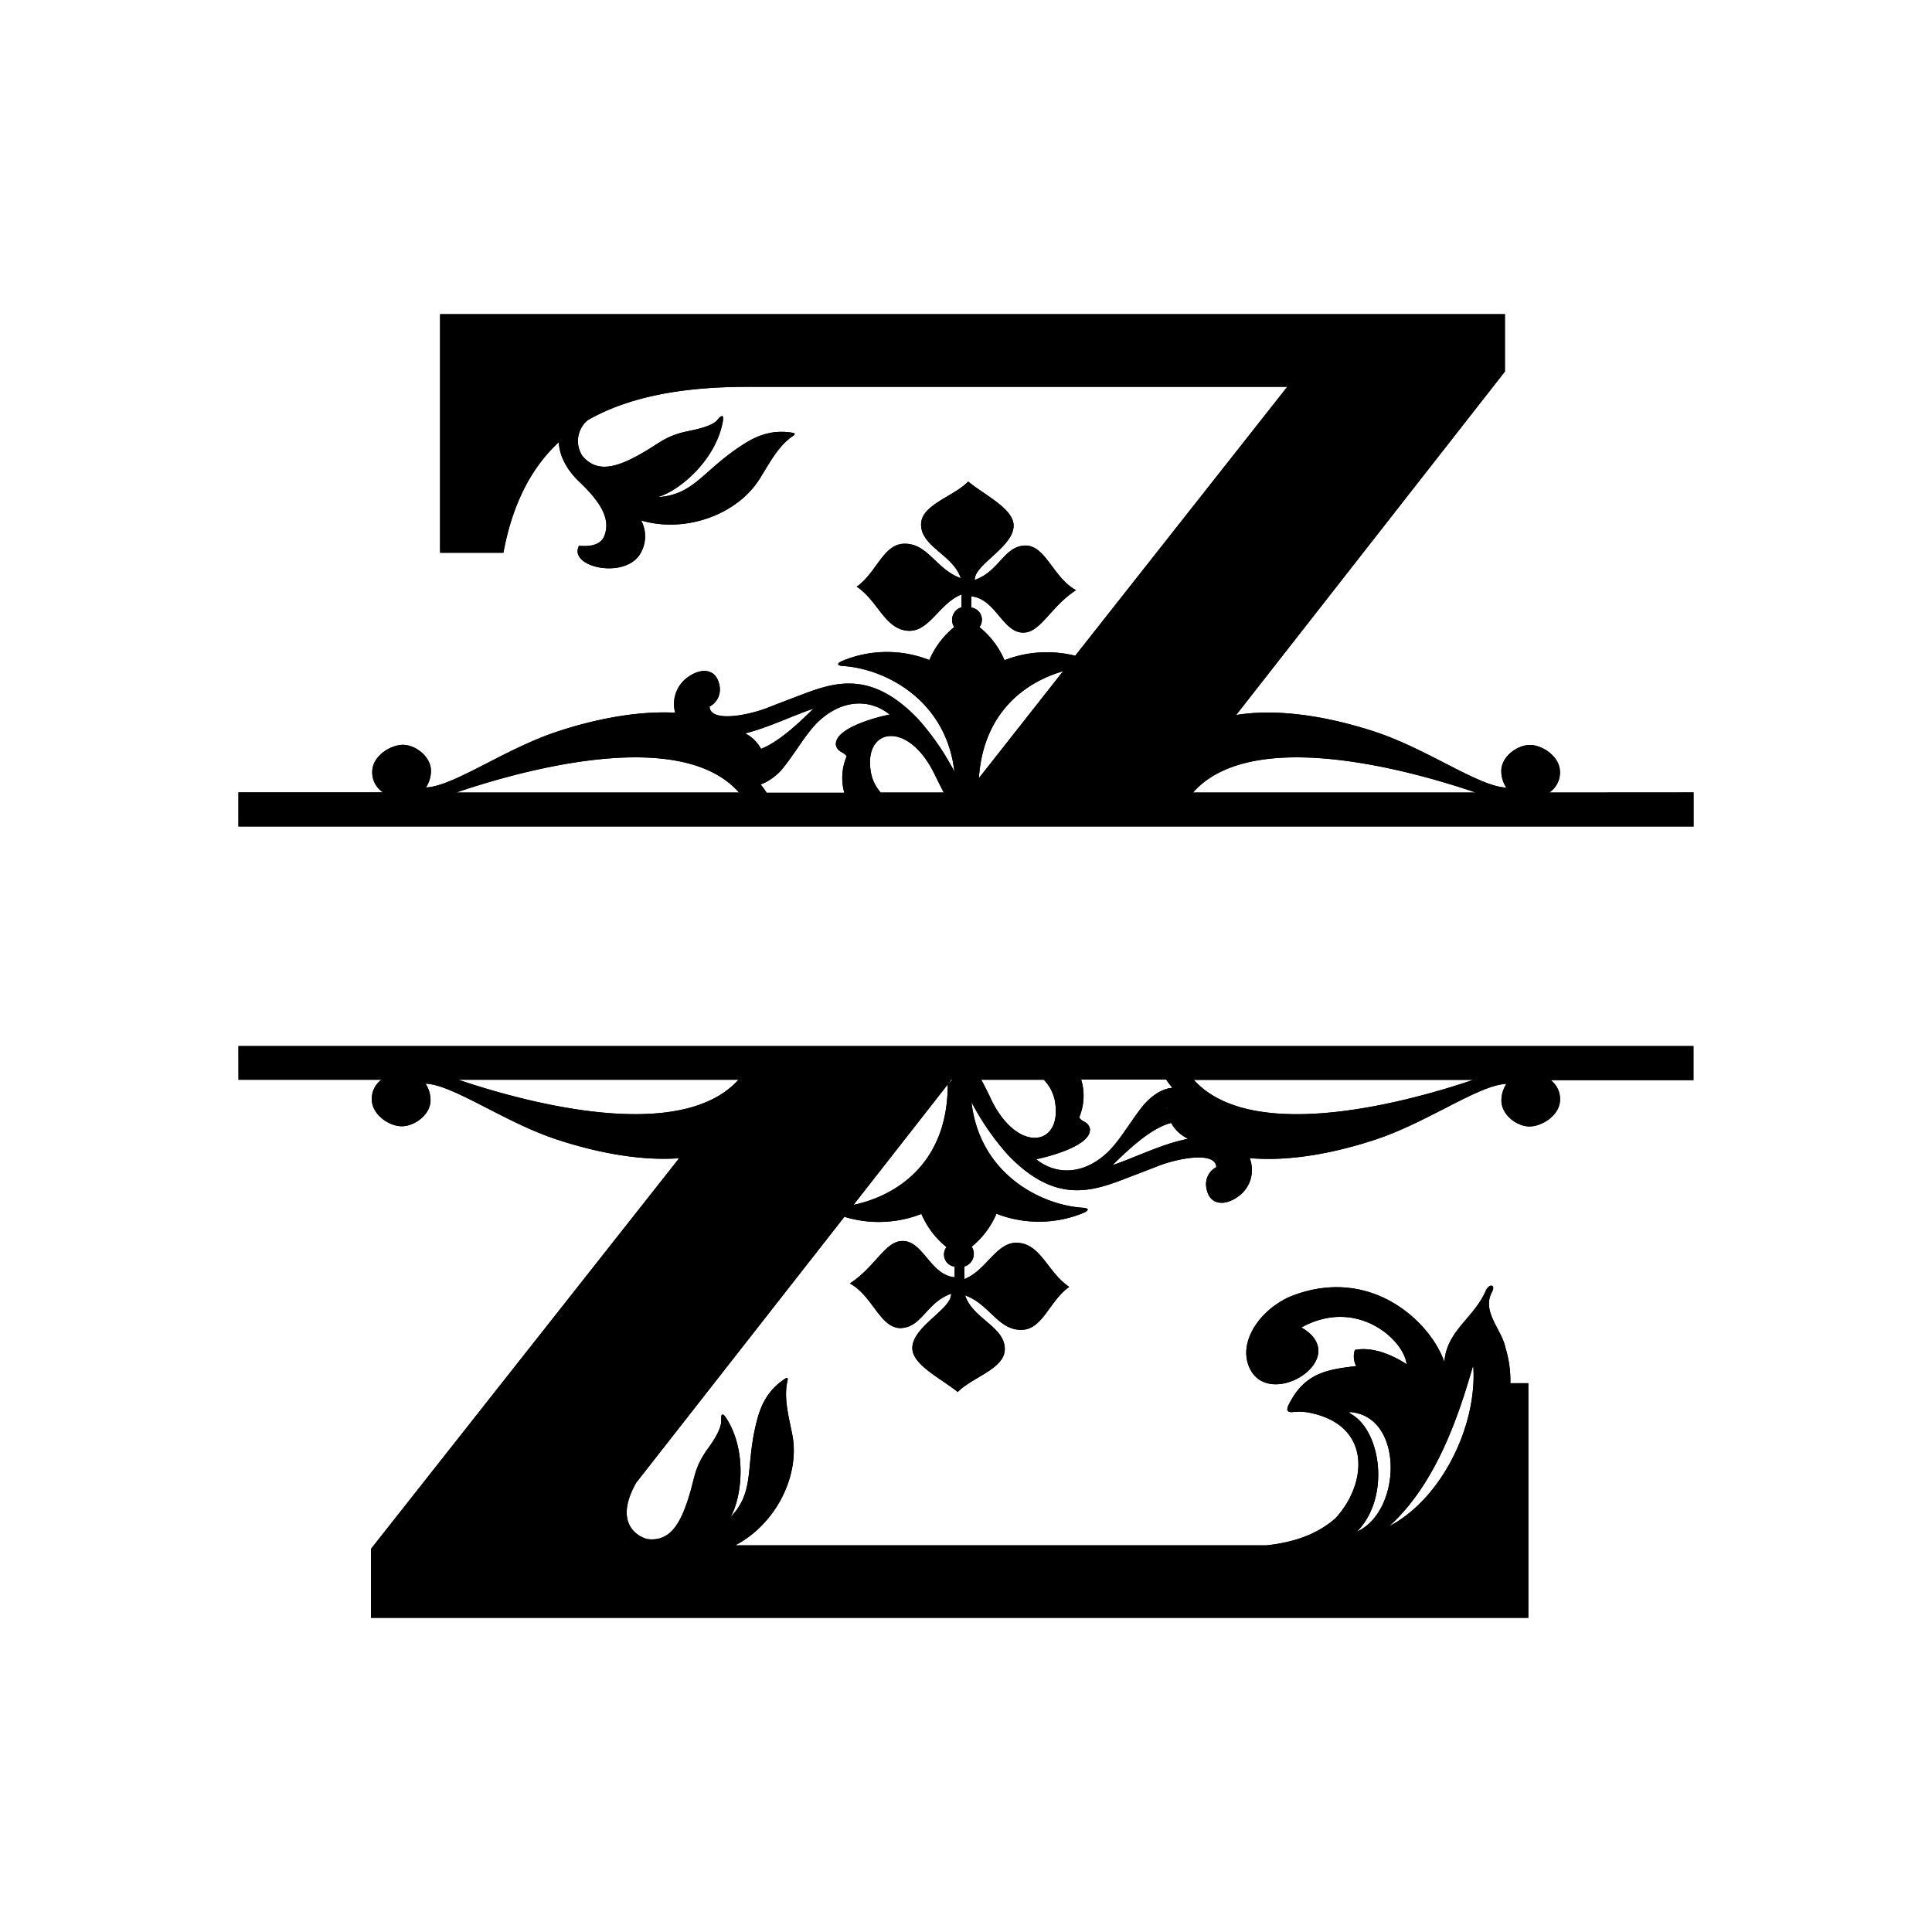 <svg viewBox="0 0 360 360" xmlns="http://www.w3.org/2000/svg" data-name="Layer 1" id="Layer_1"><path d="M137.71,147.68H85C92.9,145,126,134.37,137.71,147.68Zm13.85-15.63c-2.45,2.42-6.23,6.09-9.75,7.49a7.07,7.07,0,0,0-2.22-2.45c-.23-.16-.48-.29-.72-.44C143.24,135.56,147.72,133.33,151.56,132.05Zm14.21,1.1c-.53.07-10.54,2.21-10,5.77.44,1.35,1.25,1,2,2a10.19,10.19,0,0,0-.44,6.8H142.86a14.9,14.9,0,0,0-1.13-1.54,10,10,0,0,0,4.4-3.35c2.28-2.88,4.26-6.45,6.49-8.5C157.34,130,162.47,130.43,165.77,133.15Zm8.47,11.32c.54,1.1,1.07,2.17,1.62,3.21H164.12a7.63,7.63,0,0,1-1.76-3.37C160.53,135.55,169.25,133.93,174.24,144.47Zm23.84-19.39L182.4,145C183.22,132.79,191,127.12,198.08,125.08ZM275,147.68H222.3C234,134.37,267.1,145,275,147.68Zm13.67,0a4.44,4.44,0,0,0,2-4c-.1-2.78-3.34-4.92-5.7-4.86s-5.34,2.26-5.22,5a5.57,5.57,0,0,0,.93,2.94c-5.16-.2-14.59-7.14-24.45-10.4-7.46-2.45-17.25-4.53-25.89-3.13l50.08-64V58.54H82V103h11.8c1.67-9,5.12-15.76,10.32-20.61.12,2.39,1.31,5,3.9,7.46,4.47,4.24,5.67,7.23,4.59,10-.5,1.29-1.87,2.1-4.72,1.85-2.07,4,8.63,6.33,11.44,1.43a6.27,6.27,0,0,0,.14-6.15c8.24,2.42,17.92-1.07,22.11-7.8,1.83-2.94,3.46-6.11,6.14-7.92.73-.49.18-.58-.12-.63-4.59-.75-7.7,1.22-10,2.77-6.69,4.52-8.38,8.67-14.71,9.21-.2,0-.23,0,0-.09,4-1.31,10.45-6.88,11.78-13.88.29-1.55-.29-1.27-1-.39S131,79.78,128.4,80.3c-5,1-5.54,2.58-10.61,5.13-3.7,1.85-6.9,2.42-9.3-.52a5.06,5.06,0,0,1,1-6.6C117,74,126.9,72.08,139.22,72.08H239.86l-39.51,50.11a21.72,21.72,0,0,0-13.18.83,15.84,15.84,0,0,0-4.67-6.17,2.28,2.28,0,0,0-1.52-3.64v-2.09c4.61.44,5.9,7,9.89,6.75,3.08-.15,5-4.9,9.63-7.9-4.31-2.37-5.61-8.32-9.46-8.32-4,.14-4.78,4.76-9.4,6.41-.16-2.84,7.23-6.11,7.23-10.13,0-3.13-5.38-5.67-8.46-8.2-2.76,2.84-8.78,4.32-8.78,8,0,4.18,6,5.67,7.39,10-4.61-1.64-6.14-6.56-10.61-6.41-3.85.14-5.07,5.37-8.77,8,4,2.68,5.23,7.91,9.53,8.21,4,.28,5.82-5.12,10-6.76v2.38a2.46,2.46,0,0,0-1.37,3.7,16.08,16.08,0,0,0-4.63,6.14,21.56,21.56,0,0,0-16.11.12c-1.29.53-1.11.94.15,1,7.59.52,19.07,6.17,20.63,19.68a48.22,48.22,0,0,0-6.74-9.78c-8.56-9-15.29-7-21.48-4.66-2.19.83-4.37,1.66-6.58,2.53-3.75,1.46-10.71,2.77-10.82-.22a3.6,3.6,0,0,0,1.86-3.86c-.66-3.76-4.21-3.3-6.66-1a6.13,6.13,0,0,0-1.61,6c-7.6-.38-15.67,1.43-22,3.53-9.85,3.26-19.28,10.2-24.44,10.4a5.66,5.66,0,0,0,.93-2.94c.11-2.77-2.88-5-5.22-5s-5.61,2.08-5.71,4.86a4.44,4.44,0,0,0,2,4H44.43V154H315.57v-6.34Z"></path><path d="M137.71,147.68H85C92.9,145,126,134.37,137.71,147.68Zm13.85-15.63c-2.45,2.42-6.23,6.09-9.75,7.49a7.07,7.07,0,0,0-2.22-2.45c-.23-.16-.48-.29-.72-.44C143.24,135.56,147.72,133.33,151.56,132.05Zm14.21,1.1c-.53.07-10.54,2.21-10,5.77.44,1.35,1.25,1,2,2a10.19,10.19,0,0,0-.44,6.8H142.86a14.9,14.9,0,0,0-1.13-1.54,10,10,0,0,0,4.4-3.35c2.28-2.88,4.26-6.45,6.49-8.5C157.34,130,162.47,130.43,165.77,133.15Zm8.47,11.32c.54,1.1,1.07,2.17,1.62,3.21H164.12a7.63,7.63,0,0,1-1.76-3.37C160.53,135.55,169.25,133.93,174.24,144.47Zm23.84-19.39L182.4,145C183.22,132.79,191,127.12,198.08,125.08ZM275,147.68H222.3C234,134.37,267.1,145,275,147.68Zm13.67,0a4.44,4.44,0,0,0,2-4c-.1-2.78-3.34-4.92-5.7-4.86s-5.34,2.26-5.22,5a5.57,5.57,0,0,0,.93,2.94c-5.16-.2-14.59-7.14-24.45-10.4-7.46-2.45-17.25-4.53-25.89-3.13l50.08-64V58.54H82V103h11.8c1.67-9,5.12-15.76,10.32-20.61.12,2.39,1.31,5,3.9,7.46,4.47,4.24,5.67,7.23,4.59,10-.5,1.29-1.87,2.1-4.72,1.85-2.07,4,8.63,6.33,11.44,1.43a6.27,6.27,0,0,0,.14-6.15c8.24,2.42,17.92-1.07,22.11-7.8,1.83-2.94,3.46-6.11,6.14-7.92.73-.49.18-.58-.12-.63-4.59-.75-7.7,1.22-10,2.77-6.69,4.52-8.38,8.67-14.71,9.21-.2,0-.23,0,0-.09,4-1.31,10.45-6.88,11.78-13.88.29-1.55-.29-1.27-1-.39S131,79.78,128.4,80.3c-5,1-5.54,2.58-10.61,5.13-3.7,1.85-6.9,2.42-9.3-.52a5.06,5.06,0,0,1,1-6.6C117,74,126.9,72.08,139.22,72.08H239.86l-39.51,50.11a21.72,21.72,0,0,0-13.18.83,15.84,15.84,0,0,0-4.67-6.17,2.28,2.28,0,0,0-1.52-3.64v-2.09c4.61.44,5.9,7,9.89,6.75,3.08-.15,5-4.9,9.63-7.9-4.31-2.37-5.61-8.32-9.46-8.32-4,.14-4.78,4.76-9.4,6.41-.16-2.84,7.23-6.11,7.23-10.13,0-3.13-5.38-5.67-8.46-8.2-2.76,2.84-8.78,4.32-8.78,8,0,4.18,6,5.67,7.39,10-4.61-1.64-6.14-6.56-10.61-6.41-3.85.14-5.07,5.37-8.77,8,4,2.68,5.23,7.91,9.53,8.21,4,.28,5.82-5.12,10-6.76v2.38a2.46,2.46,0,0,0-1.37,3.7,16.08,16.08,0,0,0-4.63,6.14,21.56,21.56,0,0,0-16.11.12c-1.29.53-1.11.94.15,1,7.59.52,19.07,6.17,20.63,19.68a48.22,48.22,0,0,0-6.74-9.78c-8.56-9-15.29-7-21.48-4.66-2.19.83-4.37,1.66-6.58,2.53-3.75,1.46-10.71,2.77-10.82-.22a3.6,3.6,0,0,0,1.86-3.86c-.66-3.76-4.21-3.3-6.66-1a6.13,6.13,0,0,0-1.61,6c-7.6-.38-15.67,1.43-22,3.53-9.85,3.26-19.28,10.2-24.44,10.4a5.66,5.66,0,0,0,.93-2.94c.11-2.77-2.88-5-5.22-5s-5.61,2.08-5.71,4.86a4.44,4.44,0,0,0,2,4H44.43V154H315.57v-6.34Z"></path><path d="M222.45,201.22h52.06C265.79,204.17,234,214,222.45,201.22Zm-15.16,15.89c2.74-2.68,7.1-6.92,10.94-7.87a6.89,6.89,0,0,0,2.18,2.39c.31.21.63.39.94.58C216.56,213.12,211.53,215.7,207.29,217.11Zm10.29-10.73c0,.07,0,.16,0,.23l-.11-.17ZM193.08,216c.52-.08,10.54-2.21,10-5.77-.45-1.35-1.27-1-2-2a10.33,10.33,0,0,0,.38-7.06h15.84a15.4,15.4,0,0,0,1.17,1.53c-2,.13-4.14,1.62-5.71,3.62-2.27,2.89-4.26,6.45-6.49,8.5C201.52,219.22,196.39,218.73,193.08,216Zm-8.48-11.33c-.56-1.19-1.15-2.35-1.75-3.47H194.5a7.77,7.77,0,0,1,2,3.63C198.31,213.61,189.6,215.24,184.6,204.69Zm-8-2.57c0,14.74-9.67,20.75-17.56,22.41l18.24-23.31h.19Zm-91.06-.9h52.06C126,214,94.21,204.17,85.49,201.22Zm166.22,62.27c-.31-.17-.54-.39,0-.34,9.91,1,9.38,18.52,1.1,22.26,6.22-6.3,4.54-18.74-1.13-21.92Zm22.68-8.7c.05-.18.09-.19.1,0,.67,11-5.93,24.53-15.69,29.63C267.18,276.86,271.47,265,274.39,254.79Zm-230-53.57H71.06A4.4,4.4,0,0,0,69.29,205c.1,2.79,3.34,4.94,5.71,4.86s5.33-2.25,5.22-5a5.69,5.69,0,0,0-.93-2.94c5.16.2,14.59,7.14,24.44,10.4,6.58,2.17,15,4.06,22.82,3.5L69.12,288.62v12.84H284.78V257.74h-3.35a20.48,20.48,0,0,0-.93-6.66c-.63-3.3-4.5-6.68-2.47-10.38.7-1.29-.5-1.67-1.19-.15-2.32,5.2-7.28,7.4-7.7,13.26-2.39-7.13-13.19-17.85-27.91-12.53-6.09,2.19-11,8.83-8.2,14,3.7,6.8,16.85-.92,11.26-6.59a8.47,8.47,0,0,0-1.8-1.33c10.34-5.72,19.15,2.33,19.61,6.85,0,0-5.09-3.61-9.64-2.66a3.85,3.85,0,0,0,.25,3c-5.44.64-9.63,1.28-12.57,7.18-.57,1.13-.15,1.47.69,1.39a10,10,0,0,1,3.37.16c11.5,2.41,10.55,13.29,4.6,19.67-3.69,3.2-8.13,4.48-12.77,5H137c7.52-3.92,12.13-12.94,10.63-20.64-.67-3.4-1.63-6.82-.9-10,.2-.84-.26-.53-.51-.36-3.88,2.57-4.81,6.13-5.44,8.81-1.81,7.88-.21,12.07-4.48,16.76-.15.16-.19.14-.08,0,2-3.69,3-12.15-.84-18.19-.83-1.33-1.07-.72-1,.4s-.88,3-2.41,5.1c-3,4.15-2.29,5.66-4.27,11-1.45,3.87-3.4,6.47-7.16,5.94-2.73-.82-5.77-3.82-2-10.48l38.8-49.56a21.86,21.86,0,0,0,14.35-.53,16,16,0,0,0,4.68,6.18,2.27,2.27,0,0,0,1.51,3.64V238c-4.61-.43-5.89-7-9.89-6.75-3.09.14-5,4.91-9.63,7.9,4.3,2.37,5.62,8.32,9.46,8.32,4-.14,4.78-4.77,9.4-6.4.16,2.84-7.22,6.11-7.22,10.13,0,3.13,5.37,5.67,8.46,8.18,2.75-2.81,8.77-4.3,8.77-8,0-4.18-6-5.67-7.39-10,4.61,1.65,6.14,6.57,10.62,6.41,3.84-.13,5.07-5.36,8.77-8-4-2.69-5.23-7.91-9.54-8.21-4-.29-5.81,5.12-10,6.76V236a2.46,2.46,0,0,0,1.37-3.7,16,16,0,0,0,4.62-6.14,21.78,21.78,0,0,0,16.12-.12c1.28-.54,1.1-.94-.15-1-7.59-.52-19.07-6.17-20.63-19.68a48.51,48.51,0,0,0,6.74,9.78c8.57,9,15.29,7,21.47,4.66,2.19-.85,4.38-1.67,6.59-2.54,3.74-1.46,10.7-2.77,10.82.22a3.58,3.58,0,0,0-1.85,3.87c.64,3.76,4.21,3.29,6.66,1a6.07,6.07,0,0,0,1.41-6.55c8,.7,16.64-1.21,23.39-3.44,9.86-3.26,19.29-10.2,24.45-10.4a5.6,5.6,0,0,0-.93,2.94c-.12,2.78,2.87,5,5.22,5s5.6-2.07,5.7-4.86a4.44,4.44,0,0,0-1.75-3.78h26.61v-6.34H44.43Z"></path><path d="M222.45,201.22h52.06C265.79,204.17,234,214,222.45,201.22Zm-15.16,15.89c2.74-2.68,7.1-6.92,10.94-7.87a6.89,6.89,0,0,0,2.18,2.39c.31.21.63.39.94.58C216.56,213.12,211.53,215.7,207.29,217.11Zm10.29-10.73c0,.07,0,.16,0,.23l-.11-.17ZM193.08,216c.52-.08,10.54-2.21,10-5.77-.45-1.35-1.27-1-2-2a10.33,10.33,0,0,0,.38-7.06h15.84a15.4,15.4,0,0,0,1.17,1.53c-2,.13-4.14,1.62-5.71,3.62-2.27,2.89-4.26,6.45-6.49,8.5C201.52,219.22,196.39,218.73,193.08,216Zm-8.48-11.33c-.56-1.19-1.15-2.35-1.75-3.47H194.5a7.77,7.77,0,0,1,2,3.63C198.31,213.61,189.6,215.24,184.6,204.69Zm-8-2.57c0,14.74-9.67,20.75-17.56,22.41l18.24-23.31h.19Zm-91.06-.9h52.06C126,214,94.21,204.17,85.49,201.22Zm166.22,62.27c-.31-.17-.54-.39,0-.34,9.91,1,9.38,18.52,1.1,22.26,6.22-6.3,4.54-18.74-1.13-21.92Zm22.68-8.7c.05-.18.09-.19.1,0,.67,11-5.93,24.53-15.69,29.63C267.18,276.86,271.47,265,274.39,254.79Zm-230-53.57H71.06A4.4,4.4,0,0,0,69.29,205c.1,2.79,3.34,4.94,5.71,4.86s5.33-2.25,5.22-5a5.69,5.69,0,0,0-.93-2.94c5.16.2,14.59,7.14,24.44,10.4,6.58,2.17,15,4.06,22.82,3.5L69.12,288.62v12.84H284.78V257.74h-3.35a20.48,20.48,0,0,0-.93-6.66c-.63-3.3-4.5-6.68-2.47-10.38.7-1.29-.5-1.67-1.19-.15-2.32,5.2-7.28,7.4-7.7,13.26-2.39-7.13-13.19-17.85-27.91-12.53-6.09,2.19-11,8.83-8.2,14,3.7,6.8,16.85-.92,11.26-6.59a8.47,8.47,0,0,0-1.8-1.33c10.34-5.72,19.15,2.33,19.61,6.85,0,0-5.09-3.61-9.64-2.66a3.85,3.85,0,0,0,.25,3c-5.44.64-9.63,1.28-12.57,7.18-.57,1.13-.15,1.47.69,1.39a10,10,0,0,1,3.37.16c11.5,2.41,10.55,13.29,4.6,19.67-3.69,3.2-8.13,4.48-12.77,5H137c7.52-3.92,12.13-12.94,10.63-20.64-.67-3.4-1.63-6.82-.9-10,.2-.84-.26-.53-.51-.36-3.88,2.57-4.81,6.13-5.44,8.81-1.81,7.88-.21,12.07-4.48,16.76-.15.16-.19.14-.08,0,2-3.69,3-12.15-.84-18.19-.83-1.33-1.07-.72-1,.4s-.88,3-2.41,5.1c-3,4.15-2.29,5.66-4.27,11-1.45,3.87-3.4,6.47-7.16,5.94-2.73-.82-5.77-3.82-2-10.48l38.8-49.56a21.86,21.86,0,0,0,14.35-.53,16,16,0,0,0,4.68,6.18,2.27,2.27,0,0,0,1.51,3.64V238c-4.61-.43-5.89-7-9.89-6.75-3.09.14-5,4.91-9.63,7.9,4.3,2.37,5.62,8.32,9.46,8.32,4-.14,4.78-4.77,9.4-6.4.16,2.84-7.22,6.11-7.22,10.13,0,3.13,5.37,5.67,8.46,8.18,2.75-2.81,8.77-4.3,8.77-8,0-4.18-6-5.67-7.39-10,4.61,1.65,6.14,6.57,10.62,6.41,3.84-.13,5.07-5.36,8.77-8-4-2.69-5.23-7.91-9.54-8.21-4-.29-5.81,5.12-10,6.76V236a2.46,2.46,0,0,0,1.37-3.7,16,16,0,0,0,4.62-6.14,21.78,21.78,0,0,0,16.12-.12c1.28-.54,1.1-.94-.15-1-7.59-.52-19.07-6.17-20.63-19.68a48.51,48.51,0,0,0,6.74,9.78c8.57,9,15.29,7,21.47,4.66,2.19-.85,4.38-1.67,6.59-2.54,3.74-1.46,10.7-2.77,10.82.22a3.58,3.58,0,0,0-1.85,3.87c.64,3.76,4.21,3.29,6.66,1a6.07,6.07,0,0,0,1.41-6.55c8,.7,16.64-1.21,23.39-3.44,9.86-3.26,19.29-10.2,24.45-10.4a5.6,5.6,0,0,0-.93,2.94c-.12,2.78,2.87,5,5.22,5s5.6-2.07,5.7-4.86a4.44,4.44,0,0,0-1.75-3.78h26.61v-6.34H44.43Z"></path></svg>